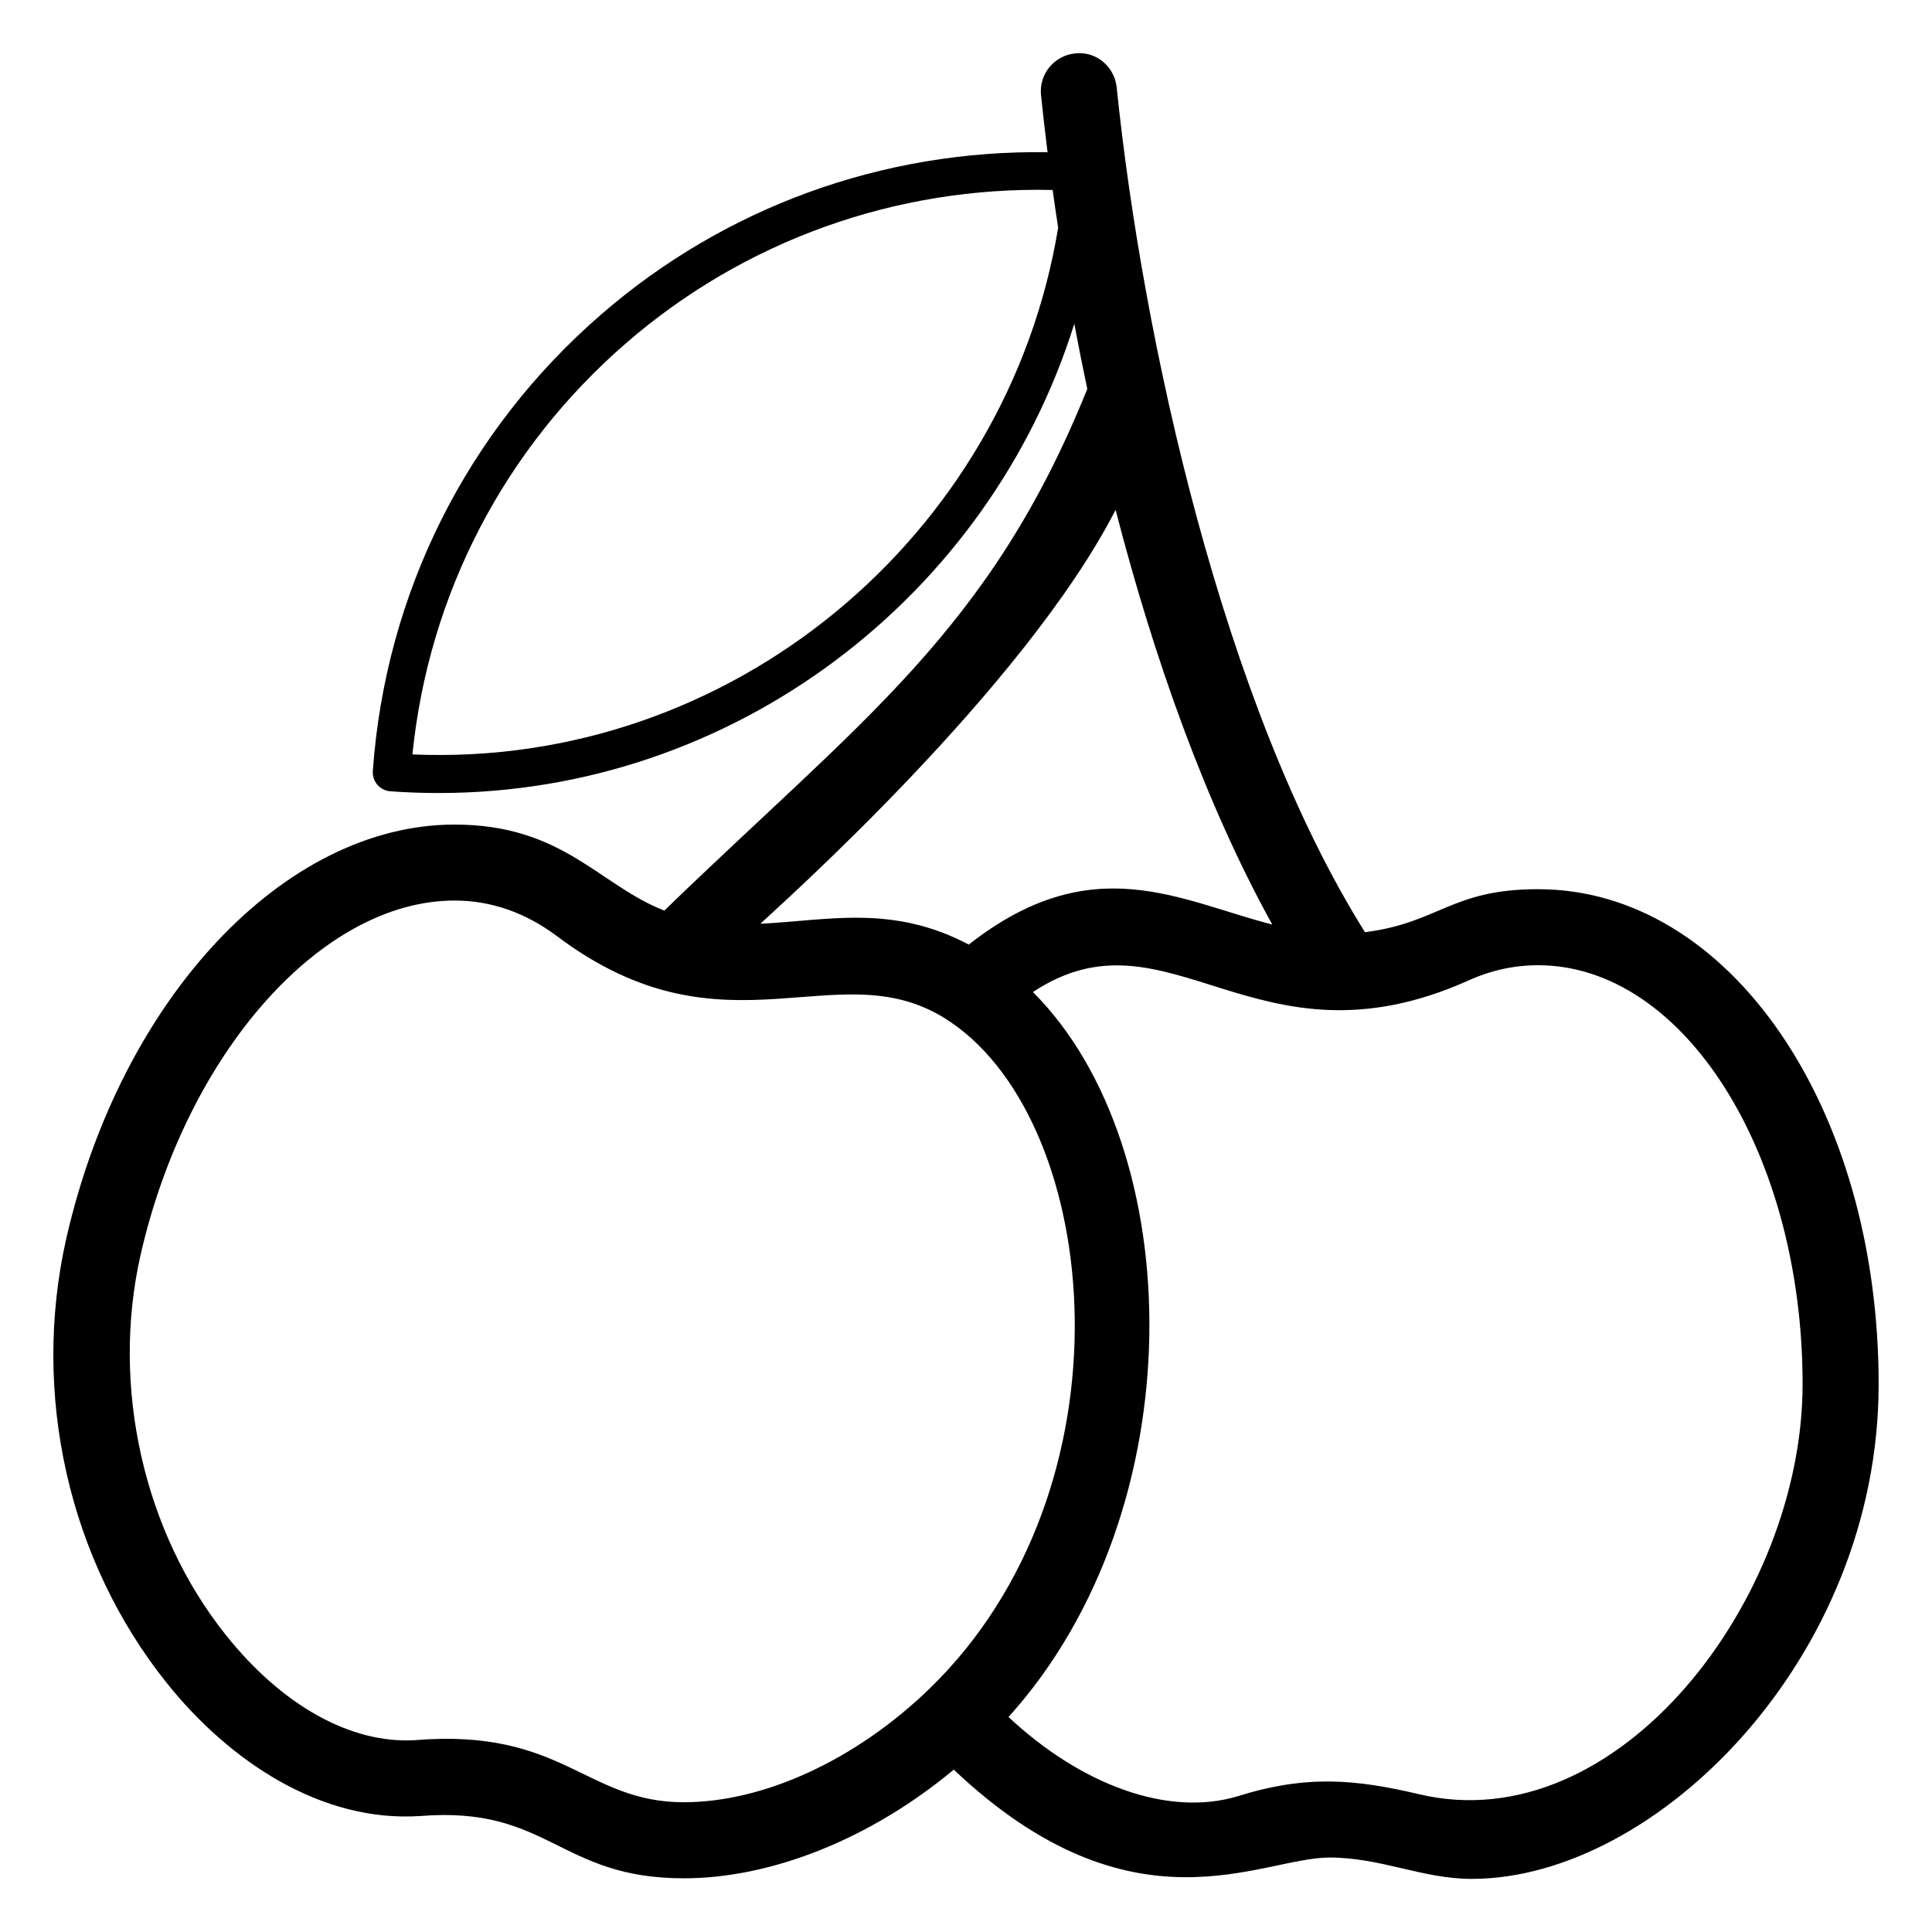 <?xml version="1.0" encoding="UTF-8"?>
<!-- Uploaded to: ICON Repo, www.iconrepo.com, Generator: ICON Repo Mixer Tools -->
<svg fill="#000000" width="800px" height="800px" version="1.1" viewBox="144 144 512 512" xmlns="http://www.w3.org/2000/svg">
 <path d="m255.43 625.26c34.066-2.707 36.621 16.512 69.777 16.512 23.047 0 49.297-10.277 71.551-28.797 47.504 44.949 81.184 23.289 99.586 23.289 13.625 0 24.621 5.66 37.695 5.66 48.836 0 107.82-58.477 107.82-131.09 0-73.562-39.656-131.19-90.281-131.19-23.016 0-26.094 8.887-45.844 11.398-37.648-59.996-58.969-157.38-65.801-223.89-0.582-5.535-5.519-9.688-11.062-8.992-5.531 0.566-9.555 5.516-8.992 11.051 0.504 4.922 1.094 9.984 1.734 15.129-43.676-0.645-85.438 14.52-118.25 42.949-35.68 30.918-57.191 73.898-60.566 121.03-0.09 1.332 0.344 2.648 1.219 3.66 0.875 1.008 2.117 1.629 3.445 1.723 4.289 0.309 8.551 0.457 12.781 0.457 78.383 0 145.88-52.184 168.46-124.36 1.066 5.715 2.223 11.48 3.441 17.273-25.879 64.266-60.004 87.773-112.09 138.24-17.297-6.719-26.844-22.793-55.586-22.793-45.176 0-88.453 46.145-102.91 109.73-9.309 41.246 0.641 85.254 26.605 117.73 16.66 20.828 41.023 37.051 67.258 35.281zm-2.133-281.33c4.312-42.441 24.305-81 56.66-109.03 31.309-27.121 71.398-41.512 113-40.555 0.457 3.297 0.953 6.633 1.465 9.996-13.461 81.699-86.566 143.22-171.12 139.59zm279.69 59.984c5.973-2.734 12.23-4.121 18.59-4.121 38.672 0 70.129 49.809 70.129 111.04 0 56.824-48.801 121.1-101.56 108.67-17.137-4.047-30.066-5.18-48.305 0.566-18.262 5.41-41.176-2.922-60.578-21.043 49.527-54.824 47.828-150.77 6.469-192.13 36.012-23.77 58.844 22.195 115.25-2.981zm-93.34-124.79c10.148 39.316 23.895 78.055 41.52 109.89-24.699-6.348-47.773-20.34-80.43 5.305-20.332-10.703-37.176-6.391-55.234-5.516 4.793-4.531 69.742-62.188 94.145-109.68zm-258.42 197.56c12.184-53.602 47.969-94.031 83.246-94.031 9.605 0 18.707 3.16 27.012 9.352 45.328 34.188 75.254 2.731 104.57 22.945 40.176 27.453 49.086 123.36-5.695 176.54-19.633 19.016-44.035 30.125-65.152 30.125-26.004 0-31.996-19.68-71.223-16.457-17.031 1.023-35.219-9.207-50.066-27.777-21.852-27.32-30.543-65.914-22.691-100.69z"/>
</svg>